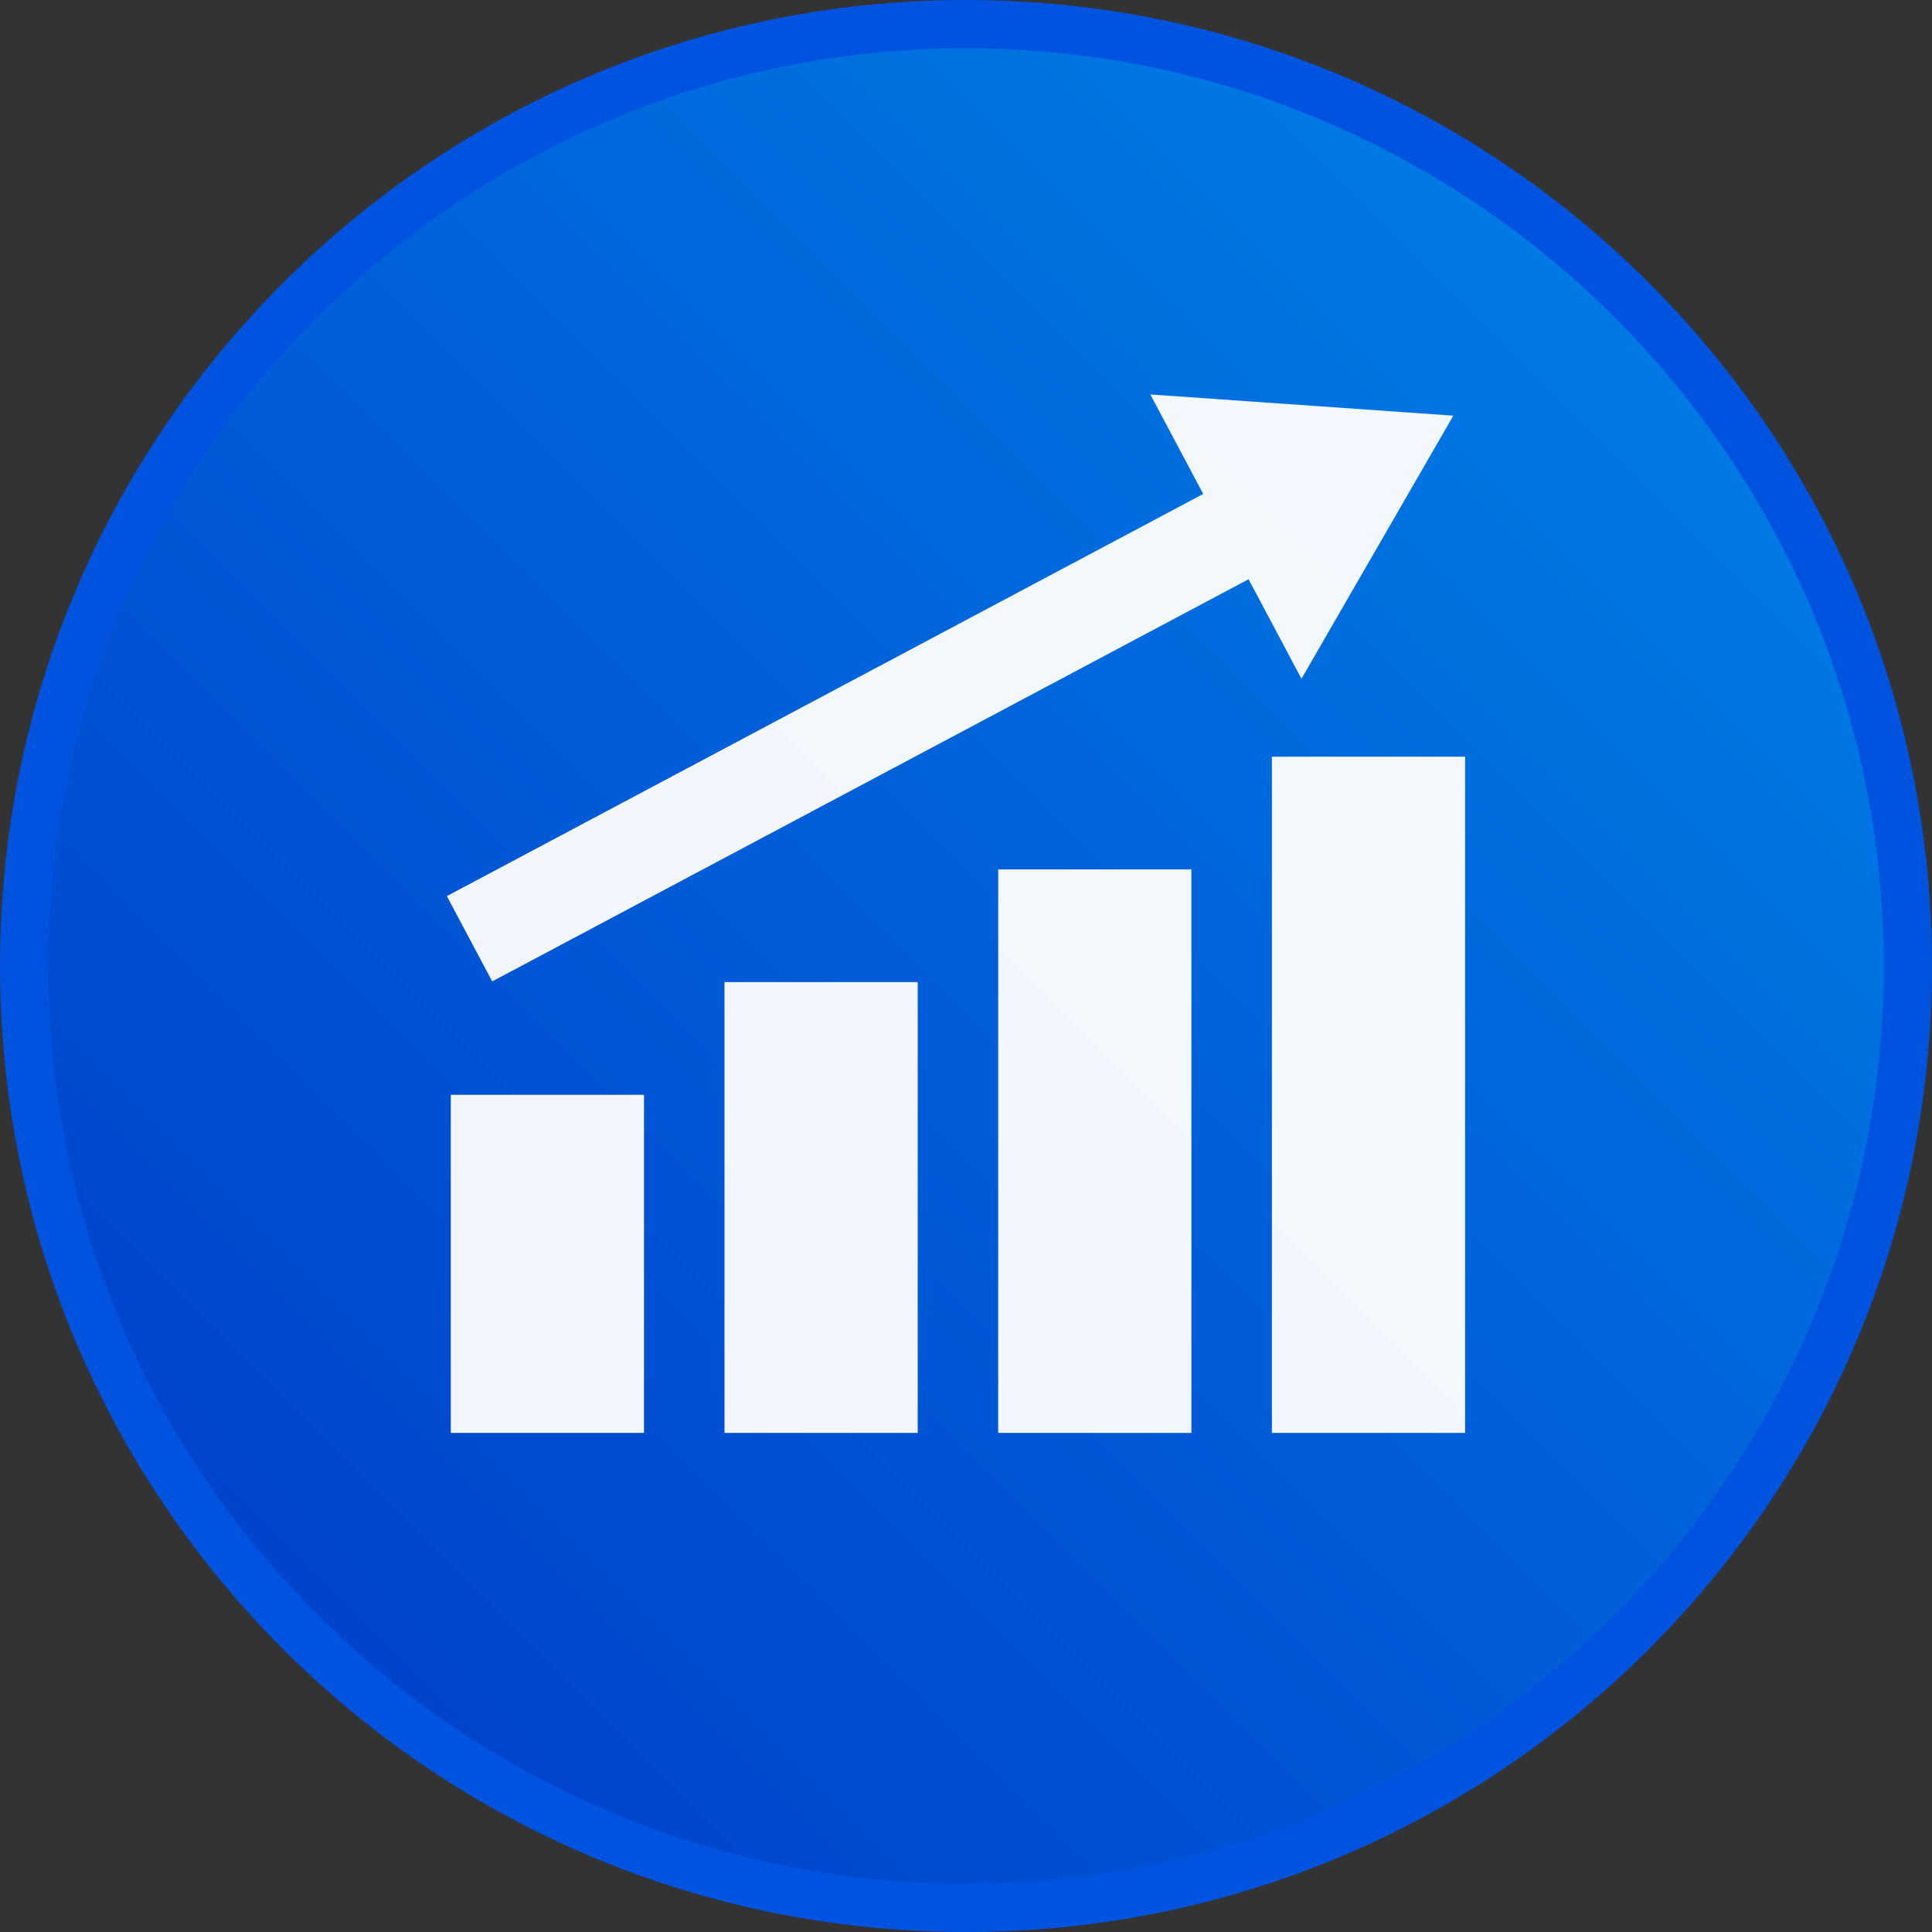 <?xml version="1.0" encoding="UTF-8"?>
<svg id="_レイヤー_1" data-name="レイヤー_1" xmlns="http://www.w3.org/2000/svg" xmlns:xlink="http://www.w3.org/1999/xlink" version="1.1" viewBox="0 0 120 120">
  <rect x="0" y="0" width="120" height="120" fill="#333333" stroke="none"/>
  <!-- Generator: Adobe Illustrator 29.8.1, SVG Export Plug-In . SVG Version: 2.1.1 Build 2)  -->
  <defs>
    <linearGradient id="_新規グラデーションスウォッチ_1" data-name="新規グラデーションスウォッチ 1" x1="18.654" y1="101.346" x2="101.346" y2="18.653" gradientUnits="userSpaceOnUse">
      <stop offset="0" stop-color="#0043cb"/>
      <stop offset="1" stop-color="#007ae5"/>
    </linearGradient>
  </defs>
  <g>
    <path d="M60,118.5C27.743,118.5,1.5,92.257,1.5,60S27.743,1.5,60,1.5s58.5,26.243,58.5,58.5-26.243,58.5-58.5,58.5Z" fill="url(#_新規グラデーションスウォッチ_1)"/>
    <path d="M60,3c31.43,0,57,25.57,57,57s-25.57,57-57,57S3,91.43,3,60,28.57,3,60,3M60,0C26.863,0,0,26.863,0,60s26.863,60,60,60,60-26.863,60-60S93.137,0,60,0h0Z" fill="#0053de"/>
  </g>
  <g opacity=".95">
    <rect x="28" y="68" width="12" height="21" fill="#fff"/>
    <rect x="45" y="61" width="12" height="28" fill="#fff"/>
    <rect x="62" y="54" width="12" height="35" fill="#fff"/>
    <rect x="79" y="47" width="12" height="42" fill="#fff"/>
  </g>
  <g opacity=".95">
    <rect x="25.874" y="42.115" width="56.206" height="6" transform="translate(-14.862 30.621) rotate(-28)" fill="#fff"/>
    <polygon points="90.269 25.818 71.448 24.5 80.837 42.159 90.269 25.818" fill="#fff"/>
  </g>
</svg>